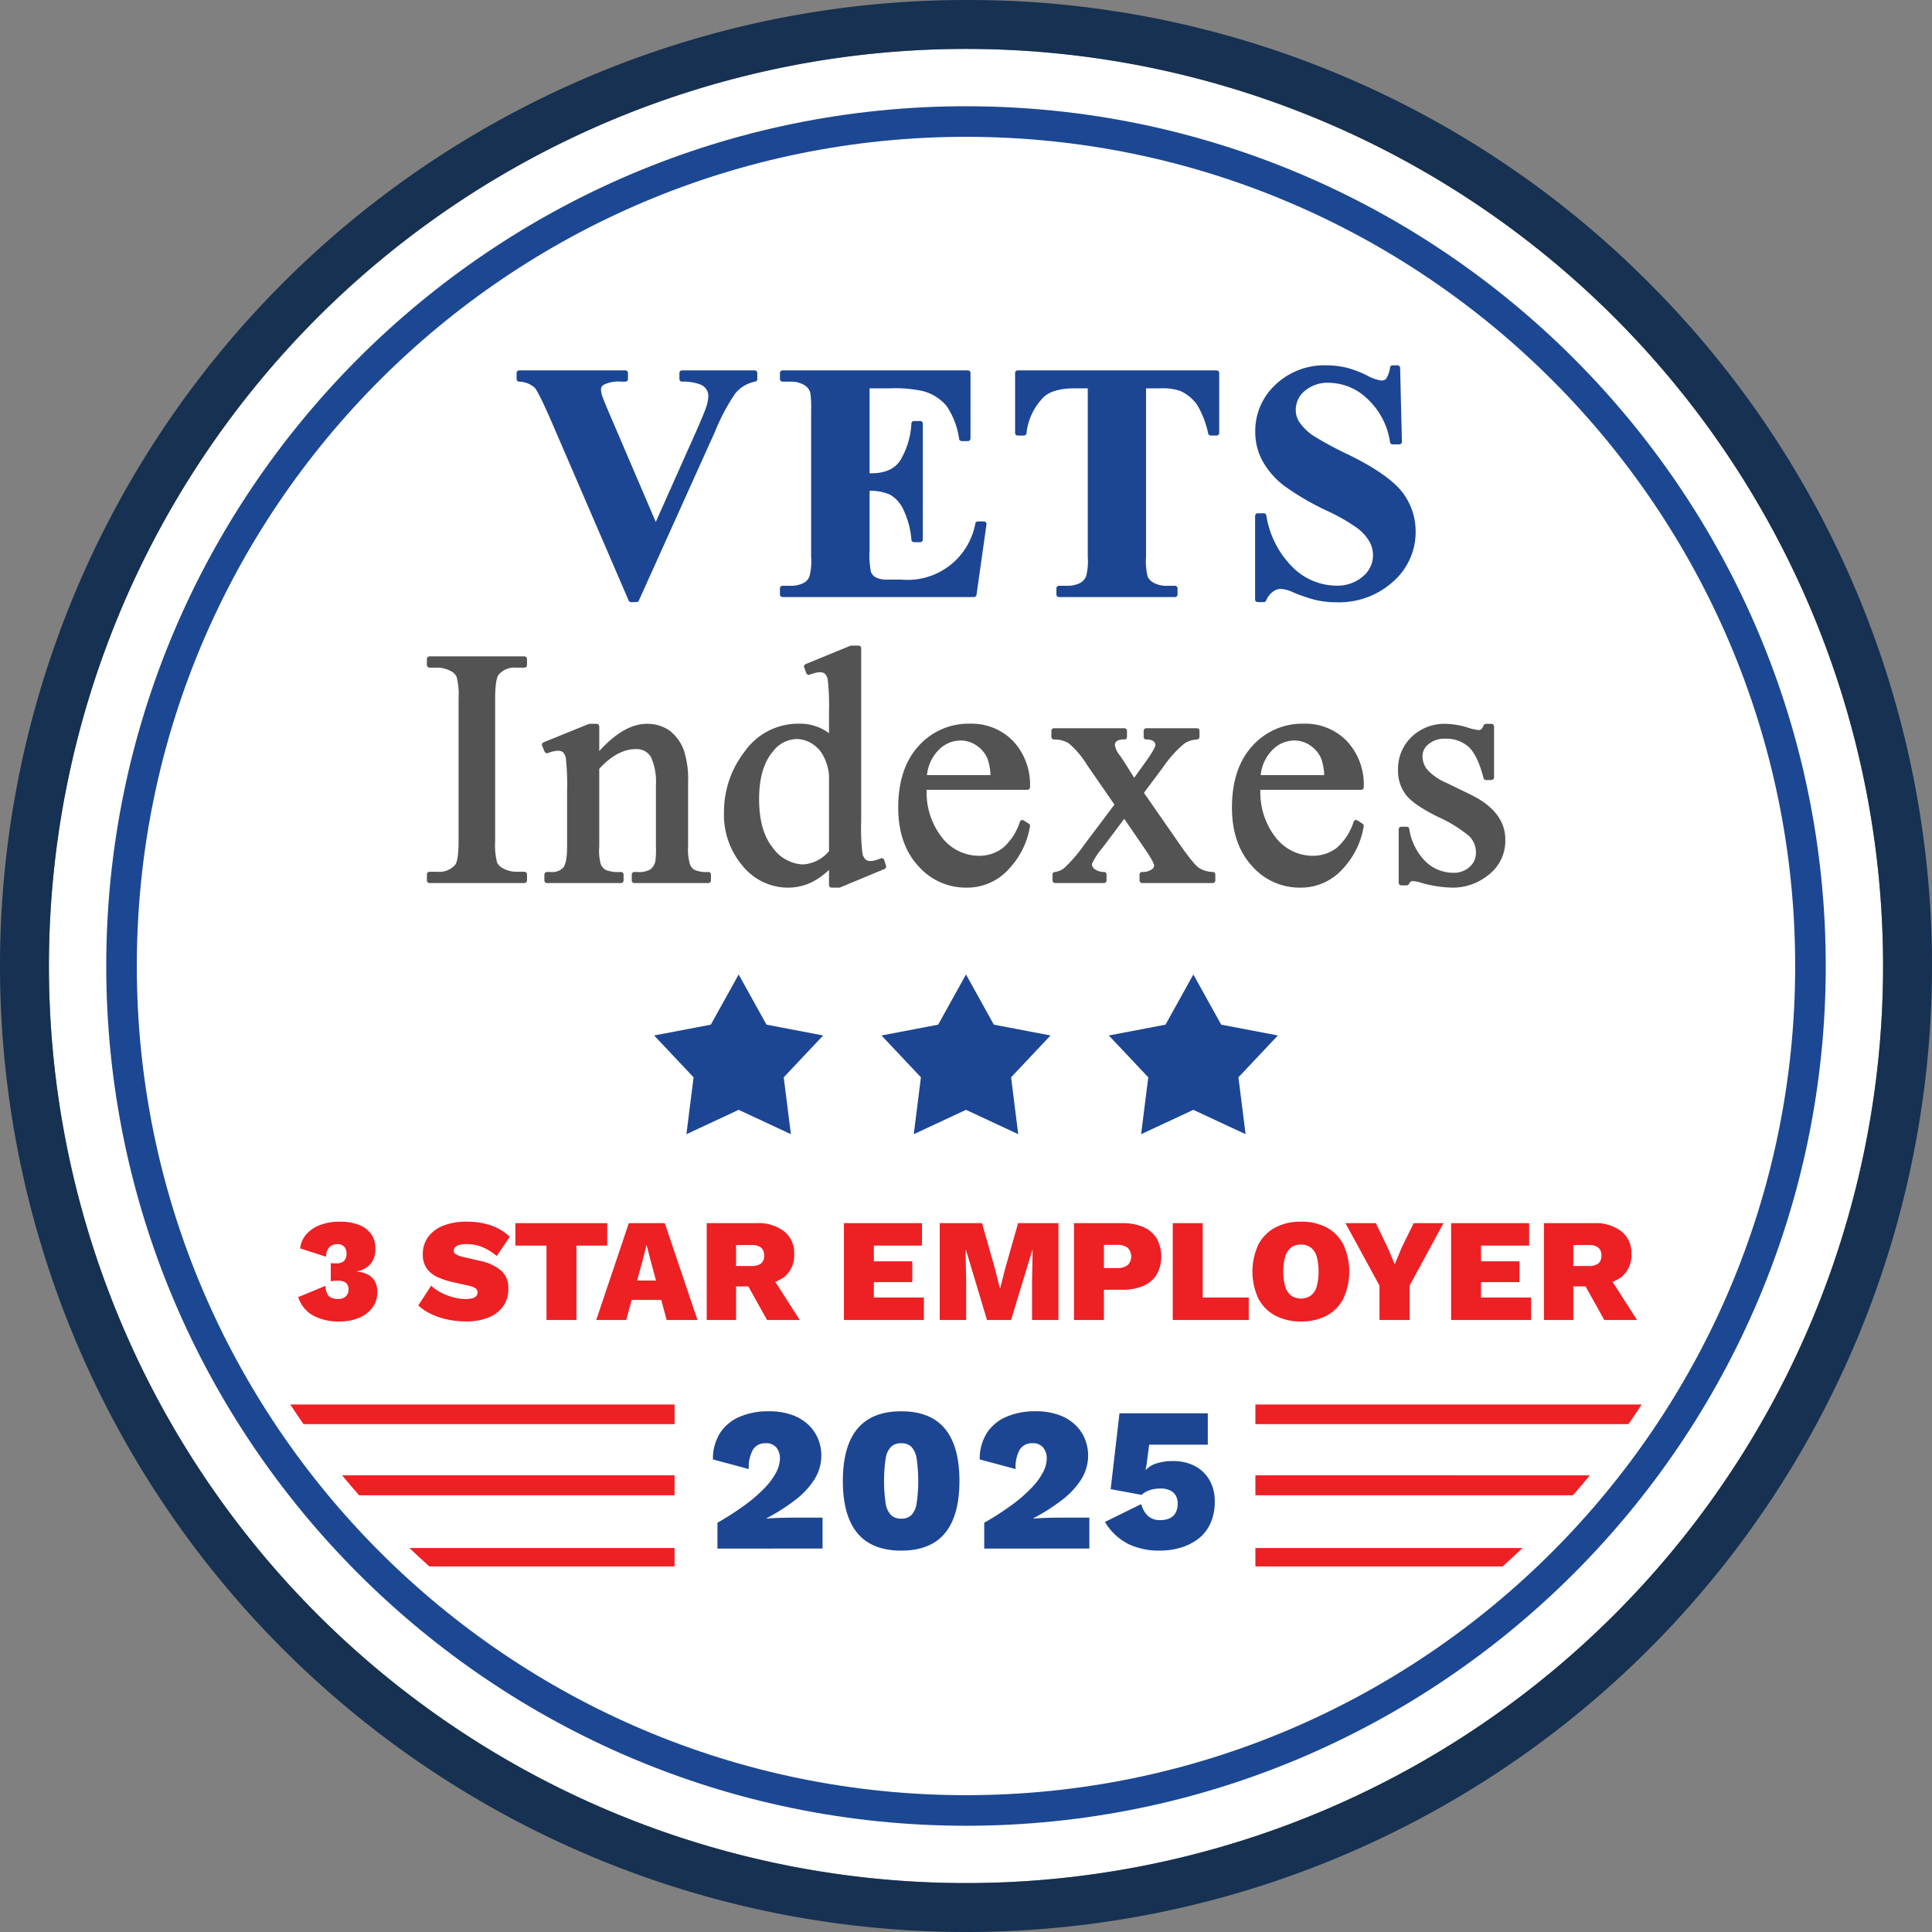 <svg xmlns="http://www.w3.org/2000/svg" viewBox="0 0 316 316"><rect x="0" y="0" width="316" height="316" fill="#808080" stroke="none"/><g id="full-rgb"><g><circle id="fullLogo" cx="158" cy="158" r="150" style="fill: #fff"></circle><path id="fullLogo-2" data-name="fullLogo" d="M158,8A150,150,0,1,1,8,158,150,150,0,0,1,158,8m0-8A158,158,0,0,0,46.277,269.723,158,158,0,0,0,269.723,46.277,156.966,156.966,0,0,0,158,0Z" style="fill: #163151"></path><path id="fullLogo-3" data-name="fullLogo" d="M158,298.622c-77.539,0-140.622-63.083-140.622-140.622S80.461,17.378,158,17.378,298.622,80.461,298.622,158,235.539,298.622,158,298.622Zm0-276.244C83.218,22.378,22.378,83.218,22.378,158S83.218,293.622,158,293.622,293.622,232.782,293.622,158,232.782,22.378,158,22.378Z" style="fill: #1c4793"></path><path id="fullLogo-4" data-name="fullLogo" d="M66.973,253.197q1.603,1.535,3.251,3.006h40.109v-3.006Z" style="fill: #ed2024"></path><path id="fullLogo-5" data-name="fullLogo" d="M245.776,256.203q1.645-1.474,3.251-3.006H205.333v3.006Z" style="fill: #ed2024"></path><path id="fullLogo-6" data-name="fullLogo" d="M55.962,241.31q1.351,1.649,2.765,3.256h51.607V241.31Z" style="fill: #ed2024"></path><path id="fullLogo-7" data-name="fullLogo" d="M257.274,244.566c.939-1.074,1.864-2.157,2.765-3.256H205.333v3.256Z" style="fill: #ed2024"></path><path id="fullLogo-8" data-name="fullLogo" d="M47.484,229.723q1.054,1.617,2.156,3.206h60.694v-3.206Z" style="fill: #ed2024"></path><path id="fullLogo-9" data-name="fullLogo" d="M266.36,232.929q1.104-1.589,2.156-3.206H205.333v3.206Z" style="fill: #ed2024"></path><path id="fullLogo-10" data-name="fullLogo" d="M55.569,216.14a8.683,8.683,0,0,1-4.403-.996,5.264,5.264,0,0,1-2.389-2.988l4.465-1.848a2.93,2.93,0,0,0,.287,1.319,1.393,1.393,0,0,0,.732.66,2.749,2.749,0,0,0,.996.181,2.212,2.212,0,0,0,.924-.181,1.34,1.34,0,0,0,.611-.54,1.593,1.593,0,0,0,.217-.84,1.44,1.44,0,0,0-.229-.864A1.238,1.238,0,0,0,56.17,209.6a2.736,2.736,0,0,0-.889-.132c-.225,0-.42.008-.588.024s-.363.04-.588.072v-2.975c.128.016.256.027.385.035.127.009.287.013.48.013a1.843,1.843,0,0,0,1.296-.385,1.649,1.649,0,0,0,.408-1.248,1.509,1.509,0,0,0-.397-1.115,1.472,1.472,0,0,0-1.092-.397,1.865,1.865,0,0,0-1.26.444,2.255,2.255,0,0,0-.588,1.62L49.09,204.188a4.224,4.224,0,0,1,1.092-2.4,5.781,5.781,0,0,1,2.279-1.464,8.87,8.87,0,0,1,3.061-.504,8.591,8.591,0,0,1,3.204.528,4.296,4.296,0,0,1,1.991,1.512,4.095,4.095,0,0,1,.685,2.4,3.971,3.971,0,0,1-.348,1.775,3.146,3.146,0,0,1-.876,1.105,3.951,3.951,0,0,1-1.008.588,2.31,2.31,0,0,1-.744.18v.096a4.219,4.219,0,0,1,.828.12,3.805,3.805,0,0,1,1.103.456,2.812,2.812,0,0,1,.96.996,3.352,3.352,0,0,1,.396,1.74,4.189,4.189,0,0,1-.815,2.58,5.133,5.133,0,0,1-2.208,1.668A8.093,8.093,0,0,1,55.569,216.14Z" style="fill: #ed2024"></path><path id="fullLogo-11" data-name="fullLogo" d="M76.305,199.819a12.117,12.117,0,0,1,4.008.612,8.509,8.509,0,0,1,3.072,1.859l-2.136,3.144a9.012,9.012,0,0,0-2.292-1.428,6.752,6.752,0,0,0-2.676-.517,4.065,4.065,0,0,0-1.2.144,1.344,1.344,0,0,0-.66.396.877.877,0,0,0-.204.565.712.712,0,0,0,.469.624,5.769,5.769,0,0,0,1.308.432l2.399.552a7.926,7.926,0,0,1,3.576,1.62,3.742,3.742,0,0,1,1.176,2.916,4.855,4.855,0,0,1-.899,3,5.413,5.413,0,0,1-2.46,1.8,9.763,9.763,0,0,1-3.527.601,14.647,14.647,0,0,1-3.037-.312,11.856,11.856,0,0,1-2.699-.899,8.606,8.606,0,0,1-2.112-1.404l2.112-3.24a6.853,6.853,0,0,0,1.584,1.116,9.785,9.785,0,0,0,1.992.78,7.751,7.751,0,0,0,2.039.288,4.057,4.057,0,0,0,1.141-.133,1.234,1.234,0,0,0,.636-.371.895.895,0,0,0,.192-.576.808.808,0,0,0-.312-.66,3.07,3.07,0,0,0-1.176-.444l-2.641-.6a12.095,12.095,0,0,1-2.4-.792,4.404,4.404,0,0,1-1.765-1.404,3.906,3.906,0,0,1-.659-2.364,4.699,4.699,0,0,1,.84-2.76,5.458,5.458,0,0,1,2.448-1.872A10.009,10.009,0,0,1,76.305,199.819Z" style="fill: #ed2024"></path><path id="fullLogo-12" data-name="fullLogo" d="M99.32,200.06v3.672H94.281v12.168H89.385v-12.168H84.297V200.06Z" style="fill: #ed2024"></path><path id="fullLogo-13" data-name="fullLogo" d="M97.522,215.899l5.327-15.84h5.88l5.352,15.84H109.041l-2.592-9.6-.672-2.593h-.049l-.648,2.568-2.663,9.624Zm3.815-3.288v-3.168h8.952v3.168Z" style="fill: #ed2024"></path><path id="fullLogo-14" data-name="fullLogo" d="M123.705,200.06a6.932,6.932,0,0,1,4.572,1.355,4.473,4.473,0,0,1,1.619,3.612,4.643,4.643,0,0,1-1.584,3.816,7.042,7.042,0,0,1-4.56,1.296l-.48.264h-2.881v5.496h-4.8V200.06Zm-.792,7.008a2.524,2.524,0,0,0,1.548-.396,1.548,1.548,0,0,0,.516-1.309,1.585,1.585,0,0,0-.516-1.32,2.47,2.47,0,0,0-1.548-.407h-2.52v3.432Zm2.903,1.032,4.992,7.8H125.457l-3.864-6.936Z" style="fill: #ed2024"></path><path id="fullLogo-15" data-name="fullLogo" d="M138.033,215.899V200.06h12.768v3.672h-7.872V206.3h6.288v3.407h-6.288v2.52h8.185v3.672Z" style="fill: #ed2024"></path><path id="fullLogo-16" data-name="fullLogo" d="M173.12,200.06v15.84h-4.319v-6.336l.096-5.112h-.049l-3.48,11.448h-3.937L158,204.451h-.072l.097,5.112v6.336h-4.32V200.06h6.912l2.136,7.512.793,3.144h.047l.793-3.144L166.52,200.06Z" style="fill: #ed2024"></path><path id="fullLogo-17" data-name="fullLogo" d="M183.536,200.06a8.495,8.495,0,0,1,3.468.636,4.788,4.788,0,0,1,2.184,1.848,6.184,6.184,0,0,1,0,5.929,4.788,4.788,0,0,1-2.184,1.848,8.497,8.497,0,0,1-3.468.636h-2.976v4.944h-4.896V200.06Zm-.792,7.344a2.674,2.674,0,0,0,1.68-.468,1.998,1.998,0,0,0,0-2.856,2.674,2.674,0,0,0-1.68-.468h-2.184v3.792Z" style="fill: #ed2024"></path><path id="fullLogo-18" data-name="fullLogo" d="M196.712,212.227h7.536v3.672H191.816V200.06h4.896Z" style="fill: #ed2024"></path><path id="fullLogo-19" data-name="fullLogo" d="M212.792,199.819a8.658,8.658,0,0,1,4.235.972,6.589,6.589,0,0,1,2.713,2.797,10.653,10.653,0,0,1,0,8.783,6.577,6.577,0,0,1-2.713,2.796,8.648,8.648,0,0,1-4.235.973,8.74,8.74,0,0,1-4.236-.973,6.599,6.599,0,0,1-2.747-2.796,10.516,10.516,0,0,1,0-8.783,6.612,6.612,0,0,1,2.747-2.797A8.75,8.75,0,0,1,212.792,199.819Zm0,3.744a2.569,2.569,0,0,0-1.62.492,2.974,2.974,0,0,0-.96,1.452,9.539,9.539,0,0,0,0,4.932,2.974,2.974,0,0,0,.96,1.464,2.893,2.893,0,0,0,3.228,0,2.867,2.867,0,0,0,.959-1.464,9.884,9.884,0,0,0,0-4.932,2.866,2.866,0,0,0-.959-1.452A2.585,2.585,0,0,0,212.792,203.563Z" style="fill: #ed2024"></path><path id="fullLogo-20" data-name="fullLogo" d="M236.096,200.06l-5.544,10.224v5.616h-4.92v-5.616L220.064,200.06h4.968l1.92,3.96,1.176,2.76,1.152-2.76,1.944-3.96Z" style="fill: #ed2024"></path><path id="fullLogo-21" data-name="fullLogo" d="M237.344,215.899V200.06h12.768v3.672H242.24V206.3h6.287v3.407H242.24v2.52h8.184v3.672Z" style="fill: #ed2024"></path><path id="fullLogo-22" data-name="fullLogo" d="M260.647,200.06a6.93,6.93,0,0,1,4.571,1.355,4.475,4.475,0,0,1,1.621,3.612,4.646,4.646,0,0,1-1.584,3.816,7.045,7.045,0,0,1-4.561,1.296l-.48.264h-2.879v5.496h-4.801V200.06Zm-.792,7.008a2.526,2.526,0,0,0,1.548-.396,1.549,1.549,0,0,0,.517-1.309,1.585,1.585,0,0,0-.517-1.32,2.472,2.472,0,0,0-1.548-.407h-2.52v3.432ZM262.76,208.1l4.992,7.8h-5.353l-3.864-6.936Z" style="fill: #ed2024"></path><path id="fullLogo-23" data-name="fullLogo" d="M123.438,60.581H111.552a.427.427,0,0,0-.427.427v.988a.427.427,0,0,0,.427.427,8.078,8.078,0,0,1,2.891.425,2.195,2.195,0,0,1,1.058.78,1.986,1.986,0,0,1,.351,1.172,5.693,5.693,0,0,1-.276,1.561c-.19.641-.715,1.936-1.557,3.848l-6.76,15.16L99.924,68.239c-.81-1.885-1.291-3.054-1.428-3.477A3.337,3.337,0,0,1,98.303,63.76a.898.898,0,0,1,.429-.823,5.542,5.542,0,0,1,2.963-.512h.588a.427.427,0,0,0,.427-.427v-.988a.427.427,0,0,0-.427-.427H84.921a.427.427,0,0,0-.427.427v.988a.427.427,0,0,0,.379.424,3.954,3.954,0,0,1,2.593.999c.329.392,1.106,1.754,2.94,6.012l12.421,28.794a.428.428,0,0,0,.392.258h.881a.428.428,0,0,0,.39-.252l12.474-27.673a32.543,32.543,0,0,1,3.272-6.172,5.488,5.488,0,0,1,3.271-1.968.428.428,0,0,0,.359-.422v-.988A.427.427,0,0,0,123.438,60.581Z" style="fill: #1c4693"></path><path id="fullLogo-24" data-name="fullLogo" d="M160.928,85.289h-.988a.427.427,0,0,0-.411.313A11.256,11.256,0,0,1,147.412,94.798h-2.164a4.105,4.105,0,0,1-2.02-.364,1.772,1.772,0,0,1-.773-.883,13.498,13.498,0,0,1-.225-3.507V80.272a8.118,8.118,0,0,1,3.335.631,5.438,5.438,0,0,1,2.203,2.472,13.874,13.874,0,0,1,1.303,4.922.427.427,0,0,0,.425.384h1.015a.427.427,0,0,0,.427-.427V69.289a.427.427,0,0,0-.427-.427h-1.015a.427.427,0,0,0-.425.384,12.983,12.983,0,0,1-1.899,6.178c-.957,1.335-2.477,1.985-4.648,1.985H142.23v-13.89h3.312a21.289,21.289,0,0,1,5.482.461,7.711,7.711,0,0,1,3.764,2.374,12.749,12.749,0,0,1,2.088,5.448.426.426,0,0,0,.419.345h1.015a.427.427,0,0,0,.427-.427V61.009a.427.427,0,0,0-.427-.427H127.993a.427.427,0,0,0-.427.427v.988a.427.427,0,0,0,.427.427h1.202a4.211,4.211,0,0,1,2.532.67,2.106,2.106,0,0,1,.819,1.192,17.581,17.581,0,0,1,.122,2.919V91.032a9.924,9.924,0,0,1-.261,3.203,2.012,2.012,0,0,1-.889,1.075,4.617,4.617,0,0,1-2.322.503h-1.202a.427.427,0,0,0-.427.427v.988a.427.427,0,0,0,.427.427h31.305a.427.427,0,0,0,.423-.367l1.629-11.512a.427.427,0,0,0-.423-.487Z" style="fill: #1c4693"></path><path id="fullLogo-25" data-name="fullLogo" d="M198.99,60.581H166.456a.427.427,0,0,0-.427.427v9.803a.427.427,0,0,0,.427.427h1.015a.427.427,0,0,0,.422-.363,9.876,9.876,0,0,1,2.808-5.923c1.017-.952,2.707-1.434,5.023-1.434h2.19V91.032a10.064,10.064,0,0,1-.257,3.193,2.162,2.162,0,0,1-.92,1.085,4.617,4.617,0,0,1-2.322.503h-1.202a.427.427,0,0,0-.427.427v.988a.427.427,0,0,0,.427.427h18.965a.427.427,0,0,0,.427-.427V96.24a.427.427,0,0,0-.427-.427h-1.202a4.481,4.481,0,0,1-2.23-.463,2.356,2.356,0,0,1-1.026-1.019,10.433,10.433,0,0,1-.27-3.299V63.519h2.27a8.861,8.861,0,0,1,3.366.438,6.914,6.914,0,0,1,2.695,2.225,15.191,15.191,0,0,1,1.832,4.733.426.426,0,0,0,.414.323h.962a.427.427,0,0,0,.427-.427V61.009A.427.427,0,0,0,198.99,60.581Z" style="fill: #1c4693"></path><path id="fullLogo-26" data-name="fullLogo" d="M220.54,74.355a55.886,55.886,0,0,1-5.736-3.089,8.681,8.681,0,0,1-2.367-2.357,3.673,3.673,0,0,1-.5-1.917,3.988,3.988,0,0,1,1.451-3.037,5.758,5.758,0,0,1,4.025-1.343,9.199,9.199,0,0,1,6.27,2.653,12.001,12.001,0,0,1,3.673,7.061.427.427,0,0,0,.421.356h1.095a.428.428,0,0,0,.427-.438L229.005,60.17a.427.427,0,0,0-.427-.417h-.801a.428.428,0,0,0-.418.338,4.386,4.386,0,0,1-.642,1.854,1.011,1.011,0,0,1-.783.292,6.578,6.578,0,0,1-2.339-.826,17.637,17.637,0,0,0-3.137-1.218,14.139,14.139,0,0,0-3.526-.441,11.579,11.579,0,0,0-8.309,3.164,10.286,10.286,0,0,0-3.311,7.681,9.945,9.945,0,0,0,1.214,4.854A13.178,13.178,0,0,0,209.962,79.4a42.995,42.995,0,0,0,7.181,4.189,31.089,31.089,0,0,1,4.84,2.772,7.52,7.52,0,0,1,1.962,2.157,4.487,4.487,0,0,1-1.012,5.751,6.399,6.399,0,0,1-4.479,1.517,10.231,10.231,0,0,1-6.939-2.921,15.333,15.333,0,0,1-4.395-8.569.428.428,0,0,0-.419-.342h-.988a.427.427,0,0,0-.427.427v13.676a.427.427,0,0,0,.427.427h.988a.428.428,0,0,0,.392-.255,3.332,3.332,0,0,1,1.107-1.45,2.215,2.215,0,0,1,1.226-.459,5.406,5.406,0,0,1,1.945.501,24.907,24.907,0,0,0,3.89,1.331,15.016,15.016,0,0,0,3.327.358,13.195,13.195,0,0,0,9.279-3.386,10.739,10.739,0,0,0,3.676-8.127,10.452,10.452,0,0,0-2.284-6.624C227.748,78.482,224.814,76.456,220.54,74.355Z" style="fill: #1c4693"></path><path id="fullLogo-27" data-name="fullLogo" d="M85.77,107.359H70.251a.427.427,0,0,0-.427.427v.988a.427.427,0,0,0,.427.427h1.282a4.66,4.66,0,0,1,2.243.583,2.018,2.018,0,0,1,.912.936,11.153,11.153,0,0,1,.317,3.476v23.399c0,2.576-.302,3.519-.552,3.851a3.441,3.441,0,0,1-2.921,1.143H70.251a.427.427,0,0,0-.427.427v.988a.427.427,0,0,0,.427.427H85.77a.427.427,0,0,0,.427-.427v-.988a.427.427,0,0,0-.427-.427H84.461a4.503,4.503,0,0,1-2.221-.586,1.986,1.986,0,0,1-.934-.933,11.131,11.131,0,0,1-.317-3.476V114.197c0-2.572.314-3.513.578-3.852a3.407,3.407,0,0,1,2.894-1.143H85.77a.427.427,0,0,0,.427-.427v-.988A.427.427,0,0,0,85.77,107.359Z" style="fill: #525352"></path><path id="fullLogo-28" data-name="fullLogo" d="M115.858,142.618a4.833,4.833,0,0,1-2.205-.318,1.761,1.761,0,0,1-.771-.847,8.12,8.12,0,0,1-.336-2.976v-10.444a15.51,15.51,0,0,0-.614-5.064,7.15,7.15,0,0,0-2.454-3.501,6.334,6.334,0,0,0-3.69-1.078c-2.487,0-5.098,1.5-7.773,4.462v-4.035a.427.427,0,0,0-.427-.427H96.439a.436.436,0,0,0-.161.031l-7.372,2.992a.427.427,0,0,0-.234.56l.401.962a.428.428,0,0,0,.548.235c1.167-.448,2.029-.494,2.469-.125a1.873,1.873,0,0,1,.472,1.069,39.839,39.839,0,0,1,.191,5.282v9.082c0,2.097-.315,2.994-.579,3.377a2.512,2.512,0,0,1-2.173.764h-.534a.427.427,0,0,0-.427.427v.962a.427.427,0,0,0,.427.427h12.1a.427.427,0,0,0,.427-.427v-.962a.427.427,0,0,0-.427-.427,5.787,5.787,0,0,1-2.452-.308,2.038,2.038,0,0,1-.852-.952,8.42,8.42,0,0,1-.249-2.88V125.742c1.971-2.131,3.956-3.211,5.903-3.211a2.682,2.682,0,0,1,2.554,1.295,9.849,9.849,0,0,1,.811,4.635v10.017a14.319,14.319,0,0,1-.093,2.402,2.302,2.302,0,0,1-.795,1.306,3.593,3.593,0,0,1-2.131.433h-.507a.427.427,0,0,0-.427.427v.962a.427.427,0,0,0,.427.427h12.1a.427.427,0,0,0,.427-.427v-.962A.427.427,0,0,0,115.858,142.618Z" style="fill: #525352"></path><path id="fullLogo-29" data-name="fullLogo" d="M144.627,140.673a.427.427,0,0,0-.558-.272c-1.257.475-1.99.608-2.524.154a1.982,1.982,0,0,1-.499-1.085,35.027,35.027,0,0,1-.191-5.16V106.024a.427.427,0,0,0-.427-.427h-1.202a.42.42,0,0,0-.162.032L131.771,108.62a.427.427,0,0,0-.239.544l.347.935a.426.426,0,0,0,.223.24.422.422,0,0,0,.326.012c1.29-.48,2.025-.529,2.493-.149a1.825,1.825,0,0,1,.479,1.065,37.214,37.214,0,0,1,.191,5.068v3.583a7.925,7.925,0,0,0-4.915-1.552,10.689,10.689,0,0,0-8.861,4.536,16.058,16.058,0,0,0-3.399,9.888,12.918,12.918,0,0,0,3.1,8.899,9.568,9.568,0,0,0,7.317,3.495,8.921,8.921,0,0,0,3.87-.856,11.692,11.692,0,0,0,2.888-2.047v2.476a.427.427,0,0,0,.427.427h1.229a.432.432,0,0,0,.164-.033l7.265-3.018a.427.427,0,0,0,.244-.523Zm-14.27-19.798a4.766,4.766,0,0,1,2.365.704,5.162,5.162,0,0,1,1.96,2.088,8.118,8.118,0,0,1,.911,3.111v12.437a6.033,6.033,0,0,1-4.274,2.174,6.362,6.362,0,0,1-4.905-2.715c-1.496-1.826-2.254-4.516-2.254-7.996,0-3.439.782-6.076,2.325-7.839A5.017,5.017,0,0,1,130.357,120.875Z" style="fill: #525352"></path><path id="fullLogo-30" data-name="fullLogo" d="M168.469,128.755a10.394,10.394,0,0,0-2.766-7.55,9.483,9.483,0,0,0-7.063-2.84,10.952,10.952,0,0,0-8.395,3.651c-2.21,2.412-3.331,5.803-3.331,10.078,0,3.957,1.093,7.159,3.25,9.517a10.32,10.32,0,0,0,7.861,3.571,9.151,9.151,0,0,0,7.076-3.147,13.22,13.22,0,0,0,3.363-6.885.427.427,0,0,0-.19-.424l-.828-.534a.427.427,0,0,0-.632.209,9.412,9.412,0,0,1-2.834,4.335,6.422,6.422,0,0,1-3.925,1.237,7.687,7.687,0,0,1-5.953-2.95,11.954,11.954,0,0,1-2.538-7.841h16.478A.427.427,0,0,0,168.469,128.755Zm-11.325-7.639a4.621,4.621,0,0,1,2.533.786,4.91,4.91,0,0,1,1.831,2.165,9.02,9.02,0,0,1,.496,2.711h-10.39a6.854,6.854,0,0,1,1.863-4.062A5.056,5.056,0,0,1,157.143,121.115Z" style="fill: #525352"></path><path id="fullLogo-31" data-name="fullLogo" d="M198.376,142.618a4.396,4.396,0,0,1-2.266-.661c-.409-.278-1.277-1.159-3.095-3.777l-5.914-8.508,3.154-4.215a18.743,18.743,0,0,1,3.474-3.853,4.107,4.107,0,0,1,2.059-.65.428.428,0,0,0,.402-.426V119.54a.427.427,0,0,0-.427-.427h-8.28a.427.427,0,0,0-.427.427v.988a.427.427,0,0,0,.427.427,1.91,1.91,0,0,1,1.191.285.778.778,0,0,1,.305.624c0,.13-.133.738-1.842,3.089l-1.632,2.262-1.402-2.245c-.396-.609-.691-1.058-.891-1.348a3.685,3.685,0,0,1-.857-1.732.807.807,0,0,1,.29-.662,1.98,1.98,0,0,1,1.26-.273.427.427,0,0,0,.427-.427V119.54a.427.427,0,0,0-.427-.427H172.39a.427.427,0,0,0-.427.427v.988a.427.427,0,0,0,.427.427,4.325,4.325,0,0,1,2.471.661,14.982,14.982,0,0,1,2.947,3.509l4.472,6.477-4.942,6.564a24.397,24.397,0,0,1-3.333,3.868,3.2,3.2,0,0,1-1.487.588.427.427,0,0,0-.369.423v.962a.427.427,0,0,0,.427.427h7.987a.427.427,0,0,0,.427-.427v-.962a.428.428,0,0,0-.408-.427,2.508,2.508,0,0,1-1.542-.47,1.11,1.11,0,0,1-.454-.82,10.893,10.893,0,0,1,1.732-2.647l3.568-4.758,3.243,4.744c1.556,2.261,1.634,2.776,1.634,2.856a.759.759,0,0,1-.347.654,2.529,2.529,0,0,1-1.603.441.427.427,0,0,0-.427.427v.962a.427.427,0,0,0,.427.427h11.539a.427.427,0,0,0,.427-.427v-.962A.427.427,0,0,0,198.376,142.618Z" style="fill: #525352"></path><path id="fullLogo-32" data-name="fullLogo" d="M223.055,128.755a10.394,10.394,0,0,0-2.766-7.55,9.484,9.484,0,0,0-7.063-2.84,10.952,10.952,0,0,0-8.395,3.651c-2.21,2.412-3.331,5.803-3.331,10.078,0,3.957,1.093,7.159,3.25,9.517a10.32,10.32,0,0,0,7.861,3.571,9.151,9.151,0,0,0,7.076-3.147A13.219,13.219,0,0,0,223.05,135.15a.427.427,0,0,0-.19-.424l-.828-.534a.427.427,0,0,0-.632.209,9.412,9.412,0,0,1-2.834,4.335,6.422,6.422,0,0,1-3.925,1.237,7.687,7.687,0,0,1-5.953-2.95,11.954,11.954,0,0,1-2.538-7.841h16.478A.427.427,0,0,0,223.055,128.755ZM211.73,121.115a4.621,4.621,0,0,1,2.533.786,4.91,4.91,0,0,1,1.831,2.165,9.02,9.02,0,0,1,.496,2.711H206.2a6.853,6.853,0,0,1,1.863-4.062A5.056,5.056,0,0,1,211.73,121.115Z" style="fill: #525352"></path><path id="fullLogo-33" data-name="fullLogo" d="M240.55,129.973l-3.901-1.897a9.155,9.155,0,0,1-3.218-2.206,3.527,3.527,0,0,1-.761-2.297,2.443,2.443,0,0,1,1-1.866,4.073,4.073,0,0,1,2.74-.885,5.471,5.471,0,0,1,3.762,1.307c.99.883,1.823,2.608,2.475,5.13a.428.428,0,0,0,.414.321h.881a.427.427,0,0,0,.427-.427v-8.334a.427.427,0,0,0-.427-.427h-.881a.428.428,0,0,0-.382.236,2.109,2.109,0,0,1-.442.682.676.676,0,0,1-.405.097,7.509,7.509,0,0,1-1.694-.383,13.067,13.067,0,0,0-3.621-.632,7.768,7.768,0,0,0-5.654,2.152,7.225,7.225,0,0,0-2.199,5.354,6.46,6.46,0,0,0,1.291,4.108c.85,1.095,2.558,2.27,5.223,3.593a22.45,22.45,0,0,1,5.062,3.103,3.705,3.705,0,0,1,1.165,2.792,2.997,2.997,0,0,1-1.026,2.292,3.79,3.79,0,0,1-2.714.967,6.51,6.51,0,0,1-4.442-1.787,9.569,9.569,0,0,1-2.724-5.402.428.428,0,0,0-.419-.344h-.881a.427.427,0,0,0-.427.427v8.735a.427.427,0,0,0,.427.427h.881a.428.428,0,0,0,.382-.236c.203-.406.416-.458.579-.458a4.882,4.882,0,0,1,1.328.252,19.958,19.958,0,0,0,5.243.817,9.207,9.207,0,0,0,5.918-2.139,7.022,7.022,0,0,0,2.683-5.714C246.213,134.281,244.308,131.806,240.55,129.973Z" style="fill: #525352"></path><path id="fullLogo-34" data-name="fullLogo" d="M117.345,253.286v-4.223a46.184,46.184,0,0,0,4.608-2.983,24.246,24.246,0,0,0,3.168-2.765,11.188,11.188,0,0,0,1.844-2.515,5.015,5.015,0,0,0,.603-2.262,2.754,2.754,0,0,0-.569-1.76,2.129,2.129,0,0,0-1.777-.721,2.305,2.305,0,0,0-2.06,1.039,5.849,5.849,0,0,0-.688,3.184l-5.865-1.575a7.867,7.867,0,0,1,1.207-4.391,7.152,7.152,0,0,1,3.234-2.614,11.741,11.741,0,0,1,4.608-.871,11.042,11.042,0,0,1,4.038.653,7.48,7.48,0,0,1,2.682,1.71,6.684,6.684,0,0,1,1.492,2.312,7.106,7.106,0,0,1,.469,2.497,7.346,7.346,0,0,1-1.14,3.988,13.241,13.241,0,0,1-3.15,3.368,32.41,32.41,0,0,1-4.659,2.966v.067c.424-.044.905-.078,1.441-.101s1.105-.039,1.709-.05,1.185-.017,1.743-.017h4.257v5.061Z" style="fill: #1c4693"></path><path id="fullLogo-35" data-name="fullLogo" d="M147.409,253.621q-4.793,0-7.173-2.865t-2.379-8.53q0-5.663,2.379-8.53,2.38-2.865,7.173-2.865t7.155,2.865q2.364,2.867,2.363,8.53t-2.363,8.53Q152.203,253.621,147.409,253.621Zm0-5.229a2.296,2.296,0,0,0,1.643-.569,3.574,3.574,0,0,0,.871-1.928,25.215,25.215,0,0,0,0-7.34,3.578,3.578,0,0,0-.871-1.928,2.3,2.3,0,0,0-1.643-.569,2.362,2.362,0,0,0-1.659.569,3.496,3.496,0,0,0-.889,1.928,25.309,25.309,0,0,0,0,7.34,3.492,3.492,0,0,0,.889,1.928A2.358,2.358,0,0,0,147.409,248.393Z" style="fill: #1c4693"></path><path id="fullLogo-36" data-name="fullLogo" d="M160.982,253.286v-4.223a46.22,46.22,0,0,0,4.609-2.983,24.298,24.298,0,0,0,3.167-2.765,11.16,11.16,0,0,0,1.844-2.515,5.015,5.015,0,0,0,.603-2.262,2.749,2.749,0,0,0-.569-1.76,2.126,2.126,0,0,0-1.776-.721,2.305,2.305,0,0,0-2.061,1.039,5.849,5.849,0,0,0-.688,3.184l-5.865-1.575a7.876,7.876,0,0,1,1.206-4.391,7.164,7.164,0,0,1,3.234-2.614,11.741,11.741,0,0,1,4.608-.871,11.048,11.048,0,0,1,4.039.653,7.487,7.487,0,0,1,2.682,1.71,6.665,6.665,0,0,1,1.491,2.312,7.107,7.107,0,0,1,.47,2.497,7.338,7.338,0,0,1-1.141,3.988,13.24,13.24,0,0,1-3.15,3.368,32.386,32.386,0,0,1-4.658,2.966v.067q.636-.066,1.442-.101.803-.032,1.709-.05t1.742-.017h4.258v5.061Z" style="fill: #1c4693"></path><path id="fullLogo-37" data-name="fullLogo" d="M189.673,253.621a11.712,11.712,0,0,1-5.077-1.056,9.473,9.473,0,0,1-3.871-3.637l5.932-2.916a4.26,4.26,0,0,0,1.056,1.893,2.882,2.882,0,0,0,2.128.721,3.384,3.384,0,0,0,1.492-.302,2.133,2.133,0,0,0,.955-.904,3.006,3.006,0,0,0,.335-1.475,2.594,2.594,0,0,0-.318-1.341,2.146,2.146,0,0,0-.939-.838,3.644,3.644,0,0,0-1.592-.302,5.38,5.38,0,0,0-1.257.134,4.7,4.7,0,0,0-.989.352,3.576,3.576,0,0,0-.805.553l-5.061-.938,1.441-12.401h14.445v5.128h-9.586l-.469,3.553-.134.604h.033a3.864,3.864,0,0,1,1.81-1.107,8.6,8.6,0,0,1,2.581-.368,7.55,7.55,0,0,1,3.737.855,5.959,5.959,0,0,1,2.346,2.329,6.843,6.843,0,0,1,.822,3.386,8.466,8.466,0,0,1-.738,3.687,6.643,6.643,0,0,1-2.011,2.497,8.92,8.92,0,0,1-2.882,1.425A12.047,12.047,0,0,1,189.673,253.621Z" style="fill: #1c4693"></path><path id="fullLogo-38" data-name="fullLogo" d="M120.815,159.385l4.557,8.209,9.267,1.769-6.451,6.842,1.171,9.303-8.544-3.981-8.544,3.981,1.171-9.302-6.451-6.843,9.268-1.769,4.556-8.209" style="fill: #1c4693;fill-rule: evenodd"></path><path id="fullLogo-39" data-name="fullLogo" d="M158,159.385l4.558,8.209,9.267,1.769-6.451,6.842,1.171,9.303L158,181.527l-8.544,3.981,1.171-9.302-6.451-6.843,9.268-1.769L158,159.385" style="fill: #1c4693;fill-rule: evenodd"></path><path id="fullLogo-40" data-name="fullLogo" d="M195.185,159.385l4.558,8.209,9.267,1.769-6.451,6.842,1.171,9.303-8.544-3.981-8.544,3.981,1.171-9.302-6.451-6.843,9.268-1.769,4.556-8.209" style="fill: #1c4693;fill-rule: evenodd"></path></g></g></svg>